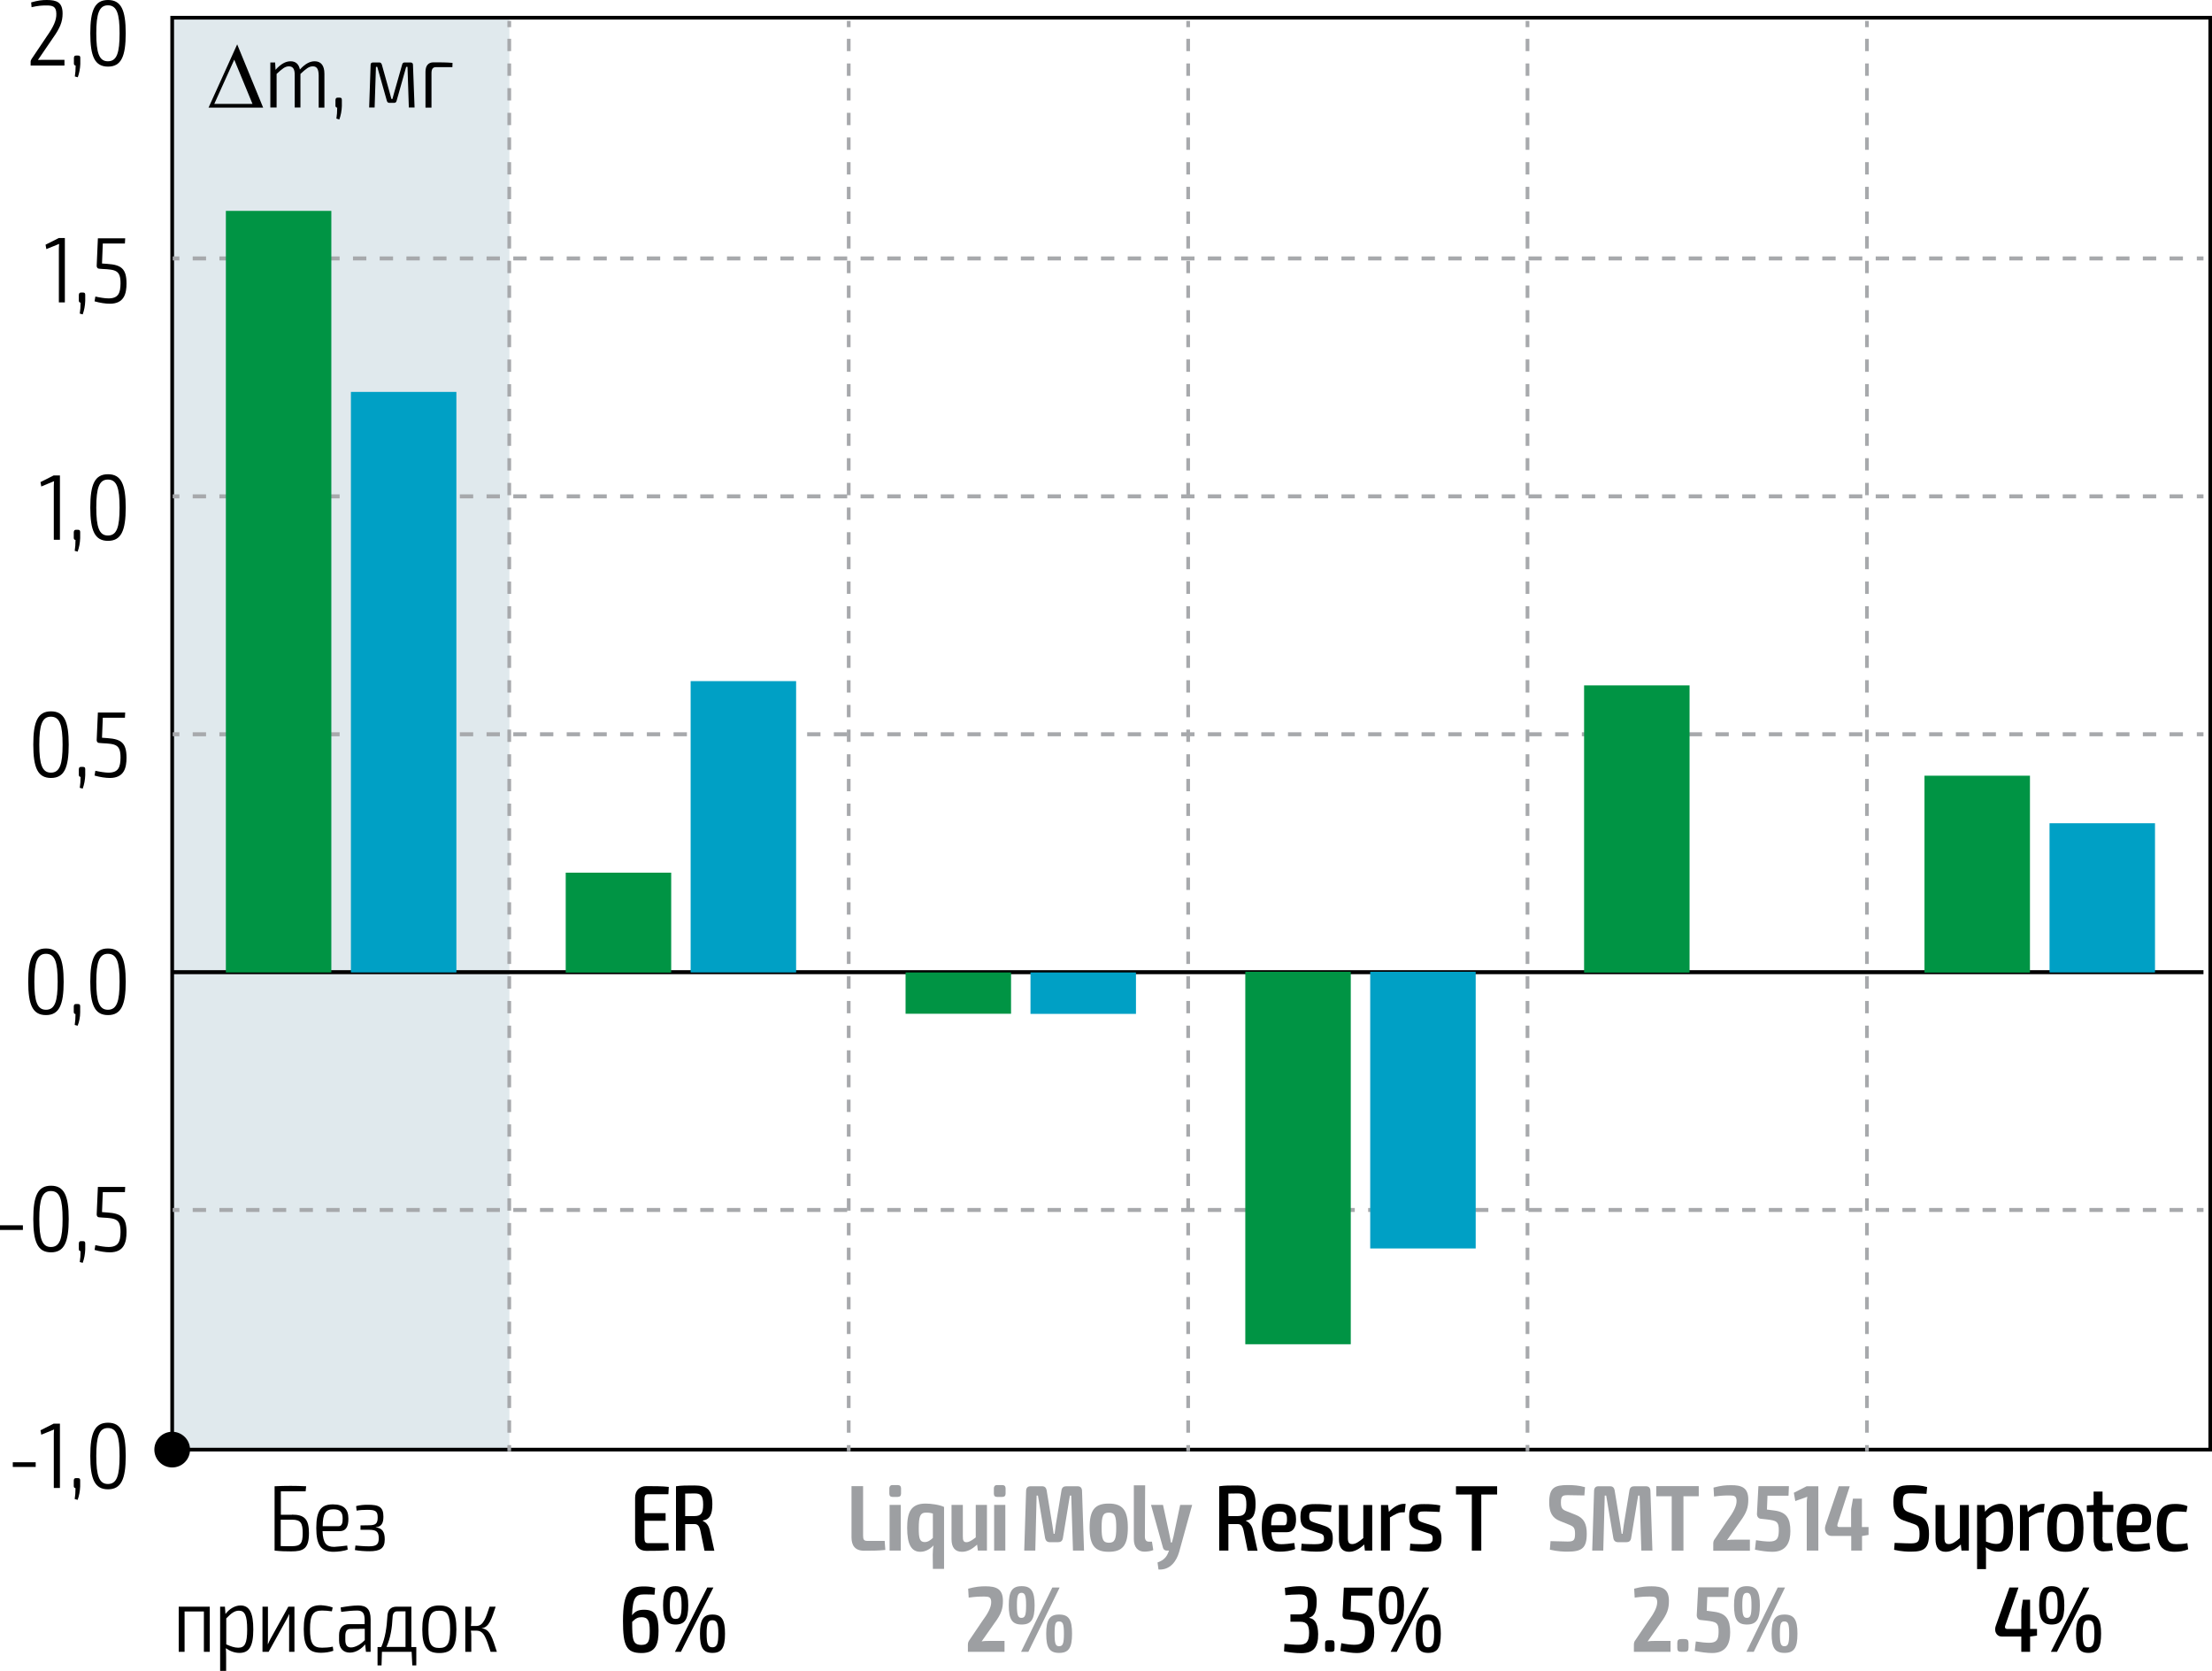 <?xml version="1.0" encoding="utf-8"?>
<!-- Generator: Adobe Illustrator 21.1.0, SVG Export Plug-In . SVG Version: 6.00 Build 0)  -->
<svg version="1.1" id="Слой_1" xmlns="http://www.w3.org/2000/svg" xmlns:xlink="http://www.w3.org/1999/xlink" x="0px" y="0px"
	 viewBox="0 0 166.1 125.43" style="enable-background:new 0 0 166.1 125.43;" xml:space="preserve">
<style type="text/css">
	.st0{fill:#E0E9ED;}
	.st1{fill:none;stroke:#000000;stroke-width:0.277;stroke-miterlimit:10;}
	.st2{fill:none;stroke:#A7A9AC;stroke-width:0.3;stroke-miterlimit:10;}
	.st3{fill:none;stroke:#A7A9AC;stroke-width:0.3;stroke-miterlimit:10;stroke-dasharray:1.003,1.003;}
	.st4{fill:none;stroke:#000000;stroke-width:0.3;stroke-miterlimit:10;}
	.st5{fill:none;stroke:#A7A9AC;stroke-width:0.277;stroke-miterlimit:10;}
	.st6{fill:none;stroke:#A7A9AC;stroke-width:0.277;stroke-miterlimit:10;stroke-dasharray:0.926,0.926;}
	.st7{fill:#9D9FA2;}
	.st8{fill:#009444;}
	.st9{fill:#00A0C5;}
</style>
<g>
	<rect x="12.93" y="1.33" class="st0" width="25.32" height="107.61"/>
	<rect x="12.93" y="1.33" class="st1" width="153.04" height="107.49"/>
	<line class="st2" x1="12.97" y1="19.4" x2="13.47" y2="19.4"/>
	<line class="st3" x1="14.47" y1="19.4" x2="164.46" y2="19.4"/>
	<path class="st2" d="M164.96,19.4h0.5 M12.97,37.26h0.5"/>
	<line class="st3" x1="14.47" y1="37.26" x2="164.46" y2="37.26"/>
	<path class="st2" d="M164.96,37.26h0.5 M12.97,90.83h0.5"/>
	<line class="st3" x1="14.47" y1="90.83" x2="164.46" y2="90.83"/>
	<line class="st2" x1="164.96" y1="90.83" x2="165.46" y2="90.83"/>
	<line class="st4" x1="12.97" y1="72.98" x2="165.46" y2="72.98"/>
	<line class="st2" x1="12.97" y1="55.12" x2="13.47" y2="55.12"/>
	<line class="st3" x1="14.47" y1="55.12" x2="164.46" y2="55.12"/>
	<line class="st2" x1="164.96" y1="55.12" x2="165.46" y2="55.12"/>
	<line class="st5" x1="114.7" y1="108.94" x2="114.7" y2="108.47"/>
	<line class="st6" x1="114.7" y1="107.55" x2="114.7" y2="2.5"/>
	<path class="st5" d="M114.7,2.04V1.57 M140.19,108.94v-0.46"/>
	<line class="st6" x1="140.19" y1="107.55" x2="140.19" y2="2.5"/>
	<path class="st5" d="M140.19,2.04V1.57 M89.22,108.94v-0.46"/>
	<line class="st6" x1="89.22" y1="107.55" x2="89.22" y2="2.5"/>
	<path class="st5" d="M89.22,2.04V1.57 M63.73,108.94v-0.46"/>
	<line class="st6" x1="63.73" y1="107.55" x2="63.73" y2="2.5"/>
	<path class="st5" d="M63.73,2.04V1.57 M38.24,108.94v-0.46"/>
	<line class="st6" x1="38.24" y1="107.55" x2="38.24" y2="2.5"/>
	<line class="st5" x1="38.24" y1="2.04" x2="38.24" y2="1.57"/>
	<g>
		<path d="M4.7,1.02c0,0.62-0.2,1.09-0.71,1.81L2.85,4.5c0.2-0.01,0.45-0.01,0.65-0.01h1.34v0.43H2.3V4.64
			c0-0.08,0.03-0.14,0.07-0.21l1.15-1.71c0.49-0.7,0.73-1.2,0.71-1.7C4.22,0.47,3.94,0.41,3.48,0.41c-0.36,0-0.63,0.02-1.11,0.13
			L2.34,0.18C2.87,0.03,3.17,0,3.51,0C4.25,0,4.7,0.16,4.7,1.02z"/>
		<path d="M5.86,4.17c0.13,0,0.17,0.05,0.17,0.18v0.45C6.02,5.14,5.95,5.5,5.84,5.8L5.62,5.74c0.04-0.28,0.06-0.47,0.06-0.82
			c-0.08,0-0.13-0.06-0.13-0.15V4.34C5.56,4.22,5.6,4.17,5.72,4.17H5.86z"/>
	</g>
	<g>
		<path d="M9.44,2.5C9.44,4.24,9.1,5,8.11,5C7.12,5,6.78,4.24,6.78,2.5C6.78,0.76,7.12,0,8.11,0C9.1,0,9.44,0.76,9.44,2.5z
			 M7.23,2.5c0,1.48,0.22,2.1,0.87,2.1c0.67,0,0.88-0.62,0.88-2.1c0-1.48-0.21-2.1-0.88-2.1C7.45,0.4,7.23,1.02,7.23,2.5z"/>
	</g>
	<g>
		<path d="M4.42,22.71v-4.01c0-0.13,0.01-0.26,0.02-0.39l-0.96,0.39l-0.06-0.33l0.99-0.5h0.46v4.83H4.42z"/>
		<path d="M6.23,21.96c0.13,0,0.17,0.05,0.17,0.18v0.45c-0.01,0.35-0.08,0.71-0.19,1.01l-0.22-0.06c0.04-0.28,0.06-0.47,0.06-0.82
			c-0.08,0-0.13-0.06-0.13-0.15v-0.43c0.01-0.13,0.06-0.18,0.17-0.18H6.23z"/>
	</g>
	<g>
		<path d="M7.72,18.27l-0.06,1.51l0.41,0.03c1.03,0.07,1.43,0.36,1.43,1.47c0,0.76-0.18,1.52-1.25,1.52c-0.31,0-0.74-0.06-1.15-0.18
			l0.06-0.36c0.35,0.08,0.73,0.14,0.99,0.14c0.75,0,0.89-0.42,0.9-1.11c0.01-1-0.36-1.05-1.37-1.1l-0.24-0.02
			c-0.1,0-0.18-0.09-0.18-0.21l0.09-2.07h2.05l-0.02,0.39H7.72z"/>
	</g>
	<g>
		<path d="M4.04,40.52v-4.01c0-0.13,0.01-0.26,0.02-0.39L3.1,36.52l-0.06-0.33l0.99-0.5H4.5v4.83H4.04z"/>
		<path d="M5.85,39.77c0.13,0,0.17,0.05,0.17,0.18v0.45c-0.01,0.35-0.08,0.71-0.19,1.01l-0.22-0.06c0.04-0.28,0.06-0.47,0.06-0.82
			c-0.08,0-0.13-0.06-0.13-0.15v-0.43c0.01-0.13,0.06-0.18,0.17-0.18H5.85z"/>
	</g>
	<g>
		<path d="M9.44,38.1c0,1.74-0.34,2.5-1.33,2.5c-0.99,0-1.33-0.76-1.33-2.5c0-1.74,0.34-2.5,1.33-2.5C9.1,35.6,9.44,36.36,9.44,38.1
			z M7.23,38.1c0,1.48,0.22,2.1,0.87,2.1c0.67,0,0.88-0.62,0.88-2.1c0-1.48-0.21-2.1-0.88-2.1C7.45,36,7.23,36.62,7.23,38.1z"/>
	</g>
	<g>
		<path d="M5.16,55.9c0,1.74-0.34,2.5-1.33,2.5c-0.99,0-1.33-0.76-1.33-2.5s0.34-2.5,1.33-2.5C4.82,53.4,5.16,54.15,5.16,55.9z
			 M2.95,55.9c0,1.48,0.22,2.1,0.87,2.1c0.67,0,0.88-0.62,0.88-2.1s-0.21-2.1-0.88-2.1C3.17,53.8,2.95,54.41,2.95,55.9z"/>
		<path d="M6.23,57.57c0.13,0,0.17,0.05,0.17,0.17v0.45c-0.01,0.35-0.08,0.71-0.19,1.01l-0.22-0.06c0.04-0.28,0.06-0.47,0.06-0.82
			c-0.08,0-0.13-0.06-0.13-0.15v-0.43c0.01-0.13,0.06-0.17,0.17-0.17H6.23z"/>
	</g>
	<g>
		<path d="M7.72,53.87l-0.06,1.51l0.41,0.03c1.03,0.07,1.43,0.36,1.43,1.47c0,0.76-0.18,1.52-1.25,1.52c-0.31,0-0.74-0.06-1.15-0.18
			l0.06-0.36c0.35,0.08,0.73,0.14,0.99,0.14c0.75,0,0.89-0.42,0.9-1.11c0.01-1-0.36-1.05-1.37-1.1l-0.24-0.02
			c-0.1,0-0.18-0.09-0.18-0.21l0.09-2.07h2.05l-0.02,0.39H7.72z"/>
	</g>
	<g>
		<path d="M4.78,73.7c0,1.74-0.34,2.5-1.33,2.5c-0.99,0-1.33-0.76-1.33-2.5s0.34-2.5,1.33-2.5C4.44,71.2,4.78,71.96,4.78,73.7z
			 M2.58,73.7c0,1.48,0.22,2.1,0.87,2.1c0.67,0,0.88-0.62,0.88-2.1c0-1.49-0.21-2.1-0.88-2.1C2.8,71.6,2.58,72.22,2.58,73.7z"/>
		<path d="M5.85,75.37c0.13,0,0.17,0.05,0.17,0.17v0.45C6.02,76.34,5.95,76.71,5.83,77l-0.22-0.06c0.04-0.28,0.06-0.47,0.06-0.82
			c-0.08,0-0.13-0.06-0.13-0.15v-0.43c0.01-0.13,0.06-0.17,0.17-0.17H5.85z"/>
	</g>
	<g>
		<path d="M9.44,73.7c0,1.74-0.34,2.5-1.33,2.5c-0.99,0-1.33-0.76-1.33-2.5s0.34-2.5,1.33-2.5C9.1,71.2,9.44,71.96,9.44,73.7z
			 M7.23,73.7c0,1.48,0.22,2.1,0.87,2.1c0.67,0,0.88-0.62,0.88-2.1c0-1.49-0.21-2.1-0.88-2.1C7.45,71.6,7.23,72.22,7.23,73.7z"/>
	</g>
	<g>
		<path d="M0,92.33v-0.35h1.72v0.35H0z"/>
		<path d="M5.16,91.51c0,1.74-0.34,2.5-1.33,2.5c-0.99,0-1.33-0.76-1.33-2.5s0.34-2.5,1.33-2.5C4.82,89.01,5.16,89.76,5.16,91.51z
			 M2.95,91.51c0,1.48,0.22,2.1,0.87,2.1c0.67,0,0.88-0.62,0.88-2.1c0-1.49-0.21-2.1-0.88-2.1C3.17,89.41,2.95,90.02,2.95,91.51z"/>
		<path d="M6.23,93.17c0.13,0,0.17,0.05,0.17,0.17v0.45c-0.01,0.35-0.08,0.71-0.19,1.01l-0.22-0.06c0.04-0.28,0.06-0.47,0.06-0.82
			c-0.08,0-0.13-0.06-0.13-0.15v-0.43c0.01-0.13,0.06-0.17,0.17-0.17H6.23z"/>
	</g>
	<g>
		<path d="M7.72,89.48l-0.06,1.51l0.41,0.03c1.03,0.07,1.43,0.36,1.43,1.47c0,0.76-0.18,1.52-1.25,1.52c-0.31,0-0.74-0.06-1.15-0.18
			l0.06-0.36c0.35,0.08,0.73,0.14,0.99,0.14c0.75,0,0.89-0.42,0.9-1.11c0.01-1-0.36-1.05-1.37-1.1l-0.24-0.02
			c-0.1,0-0.18-0.09-0.18-0.21l0.09-2.07h2.05l-0.02,0.39H7.72z"/>
	</g>
	<g>
		<path d="M0.96,110.12v-0.35h1.72v0.35H0.96z"/>
	</g>
	<g>
		<path d="M4.04,111.71v-4.01c0-0.13,0.01-0.26,0.02-0.39l-0.96,0.39l-0.06-0.33l0.99-0.5H4.5v4.83H4.04z"/>
		<path d="M5.85,110.96c0.13,0,0.17,0.05,0.17,0.17v0.45c-0.01,0.35-0.08,0.71-0.19,1.01l-0.22-0.06c0.04-0.28,0.06-0.47,0.06-0.82
			c-0.08,0-0.13-0.06-0.13-0.15v-0.43c0.01-0.13,0.06-0.17,0.17-0.17H5.85z"/>
		<path d="M9.44,109.3c0,1.74-0.34,2.5-1.33,2.5c-0.99,0-1.33-0.76-1.33-2.5s0.34-2.5,1.33-2.5C9.1,106.8,9.44,107.55,9.44,109.3z
			 M7.23,109.3c0,1.48,0.22,2.1,0.87,2.1c0.67,0,0.88-0.62,0.88-2.1c0-1.49-0.21-2.1-0.88-2.1C7.45,107.2,7.23,107.81,7.23,109.3z"
			/>
	</g>
	<g>
		<path d="M21.93,113.7c0.95,0,1.27,0.36,1.27,1.39c0,1.18-0.43,1.37-1.34,1.37c-0.43,0-0.79-0.01-1.23-0.06h-0.01v-4.83
			c0.4-0.02,0.8-0.03,1.2-0.03c0.39,0,0.78,0.01,1.17,0.03l-0.04,0.38h-1.86v1.76H21.93z M22.73,115.08c0-0.75-0.15-1-0.8-1h-0.85
			v1.98c0.22,0.01,0.51,0.01,0.85,0.01C22.56,116.06,22.73,115.88,22.73,115.08z"/>
	</g>
	<g>
		<path d="M26.07,116.02l0.04,0.3c-0.25,0.11-0.74,0.17-1.06,0.17c-0.93,0-1.3-0.49-1.3-1.79c0-1.32,0.37-1.77,1.25-1.77
			c0.81,0,1.16,0.36,1.16,1.06c0.01,0.61-0.19,0.95-0.64,0.95h-1.3c0.04,0.92,0.29,1.18,0.88,1.18
			C25.42,116.1,25.8,116.06,26.07,116.02z M24.23,114.57h1.19c0.25,0,0.32-0.25,0.31-0.59c0-0.48-0.2-0.68-0.69-0.68
			C24.44,113.3,24.24,113.61,24.23,114.57z"/>
		<path d="M28.79,113.85c0,0.49-0.14,0.75-0.57,0.8v0.01c0.48,0.05,0.67,0.33,0.67,0.9c0,0.67-0.34,0.89-1.16,0.89
			c-0.34,0-0.74-0.03-1.08-0.09l0.04-0.34c0.24,0.02,0.64,0.06,1.01,0.06c0.57,0,0.74-0.15,0.74-0.6c0-0.5-0.18-0.64-0.73-0.64
			h-0.64v-0.33l0.64-0.01c0.5,0,0.65-0.13,0.65-0.59c0-0.48-0.18-0.57-0.78-0.57c-0.29,0-0.6,0.02-0.8,0.06l-0.04-0.34
			c0.3-0.08,0.6-0.1,0.84-0.1C28.47,112.95,28.79,113.13,28.79,113.85z"/>
	</g>
	<g>
		<path d="M50.22,116.36c-0.5,0.06-1.11,0.06-1.68,0.06c-0.53,0-0.85-0.34-0.85-0.87v-3.12c0-0.53,0.32-0.87,0.85-0.87
			c0.57,0,1.18,0,1.68,0.06l-0.03,0.55h-1.54c-0.21,0-0.26,0.12-0.26,0.45v0.97h1.59v0.57h-1.59v1.23c0,0.33,0.05,0.45,0.26,0.45
			h1.54L50.22,116.36z"/>
		<path d="M52.9,116.4l-0.31-1.51c-0.08-0.35-0.21-0.48-0.44-0.48h-0.7v1.99h-0.69v-4.83c0.44-0.06,0.74-0.06,1.39-0.06
			c0.95,0,1.34,0.32,1.34,1.4c0,0.76-0.18,1.15-0.71,1.23v0.04c0.19,0.07,0.43,0.28,0.52,0.7l0.34,1.53H52.9z M52.15,113.81
			c0.49-0.01,0.65-0.2,0.65-0.86c0-0.67-0.16-0.84-0.65-0.84l-0.7,0.01v1.69H52.15z"/>
	</g>
	<g>
		<path class="st7" d="M64.81,115.27c0,0.29,0.06,0.4,0.3,0.4h1.32l0.05,0.68c-0.51,0.06-1.06,0.06-1.59,0.06
			c-0.71,0-0.95-0.42-0.95-1v-3.85h0.87V115.27z"/>
		<path class="st7" d="M67.41,111.48c0.16,0,0.25,0.09,0.25,0.25v0.39c0,0.16-0.08,0.25-0.25,0.25h-0.39
			c-0.16,0-0.24-0.08-0.24-0.25v-0.39c0-0.15,0.08-0.25,0.24-0.25H67.41z M66.8,116.4v-3.43h0.84v3.43H66.8z"/>
		<path class="st7" d="M70.89,117.77h-0.84l-0.01-1.06c0-0.25,0.02-0.48,0.06-0.7c-0.27,0.29-0.62,0.48-0.99,0.48
			c-0.67,0-0.99-0.55-0.99-1.79c0-1.13,0.25-1.83,1.38-1.83c0.37,0,1.06,0.08,1.4,0.26l-0.01,0.01V117.77z M69.43,115.76
			c0.25,0,0.42-0.13,0.62-0.31v-1.83c-0.18-0.06-0.41-0.08-0.56-0.07c-0.38,0.02-0.5,0.25-0.5,1.19
			C68.99,115.44,69.05,115.76,69.43,115.76z"/>
		<path class="st7" d="M74.1,116.4h-0.67l-0.06-0.45c-0.39,0.36-0.74,0.54-1.14,0.54c-0.51,0-0.78-0.32-0.78-0.95v-2.57h0.85v2.32
			c-0.01,0.36,0.06,0.48,0.27,0.48c0.2,0,0.4-0.13,0.7-0.36v-2.44h0.84V116.4z"/>
	</g>
	<g>
		<path class="st7" d="M75.26,111.48c0.16,0,0.25,0.09,0.25,0.25v0.39c0,0.16-0.08,0.25-0.25,0.25h-0.39
			c-0.16,0-0.24-0.08-0.24-0.25v-0.39c0-0.15,0.08-0.25,0.24-0.25H75.26z M74.65,116.4v-3.43h0.84v3.43H74.65z"/>
	</g>
	<g>
		<path class="st7" d="M80.91,111.57c0.22,0,0.33,0.12,0.34,0.34l0.15,4.49h-0.83l-0.13-4.13h-0.1l-0.53,3.21
			c-0.04,0.2-0.16,0.29-0.36,0.29h-0.61c-0.2,0-0.31-0.1-0.36-0.29l-0.54-3.21h-0.1l-0.1,4.13h-0.83l0.14-4.49
			c0.01-0.22,0.12-0.34,0.33-0.34h0.87c0.19,0,0.3,0.1,0.34,0.29l0.43,2.61c0.03,0.23,0.07,0.44,0.1,0.67h0.07
			c0.03-0.22,0.06-0.43,0.09-0.67l0.43-2.61c0.04-0.2,0.16-0.29,0.36-0.29H80.91z"/>
		<path class="st7" d="M84.69,114.68c0,1.32-0.39,1.81-1.44,1.81c-1.04,0-1.43-0.49-1.43-1.81s0.39-1.81,1.43-1.81
			C84.3,112.87,84.69,113.37,84.69,114.68z M82.72,114.68c0,0.88,0.11,1.13,0.55,1.13c0.43,0,0.55-0.25,0.55-1.13
			c0-0.89-0.11-1.13-0.55-1.13C82.83,113.55,82.72,113.79,82.72,114.68z"/>
	</g>
	<g>
		<path class="st7" d="M85.97,115.34c0,0.27,0.11,0.39,0.31,0.39h0.22l0.1,0.63c-0.14,0.08-0.49,0.12-0.66,0.12
			c-0.5,0-0.8-0.34-0.8-0.94v-4.04h0.85L85.97,115.34z"/>
		<path class="st7" d="M88.54,116.51c-0.18,0.63-0.64,1.37-1.55,1.31l-0.07-0.53c0.46-0.16,0.69-0.41,0.83-0.81l0.03-0.08h-0.17
			c-0.13,0-0.25-0.08-0.28-0.21l-0.9-3.22h0.9l0.51,2.36c0.03,0.15,0.06,0.3,0.08,0.46H88c0.05-0.16,0.08-0.33,0.12-0.46l0.5-2.36
			h0.9L88.54,116.51z"/>
	</g>
	<g>
		<path d="M93.69,116.4l-0.31-1.51c-0.08-0.35-0.21-0.48-0.44-0.48h-0.7v1.99h-0.69v-4.83c0.44-0.06,0.74-0.06,1.39-0.06
			c0.95,0,1.34,0.32,1.34,1.4c0,0.76-0.18,1.15-0.71,1.23v0.04c0.19,0.07,0.43,0.28,0.52,0.7l0.34,1.53H93.69z M92.94,113.81
			c0.49-0.01,0.65-0.2,0.65-0.86c0-0.67-0.16-0.84-0.65-0.84l-0.7,0.01v1.69H92.94z"/>
		<path d="M97.19,115.83l0.06,0.45c-0.3,0.15-0.8,0.2-1.13,0.2c-0.99,0-1.37-0.48-1.37-1.8c0-1.35,0.41-1.79,1.32-1.79
			c0.9,0,1.25,0.4,1.25,1.15c0.01,0.62-0.23,0.98-0.69,0.98h-1.16c0.05,0.74,0.26,0.9,0.75,0.9
			C96.47,115.92,96.86,115.88,97.19,115.83z M95.45,114.5h0.98c0.2,0,0.21-0.25,0.21-0.46c0.01-0.41-0.11-0.57-0.54-0.57
			C95.61,113.47,95.46,113.68,95.45,114.5z"/>
		<path d="M99.99,113.01l-0.05,0.49c-0.36-0.01-0.7-0.04-1.06-0.04c-0.46,0-0.57,0.01-0.57,0.38c0,0.33,0.12,0.36,0.37,0.45
			l0.74,0.24c0.46,0.15,0.66,0.36,0.66,0.96c0,0.84-0.38,0.99-1.25,0.99c-0.16,0-0.63-0.01-1.13-0.1l0.04-0.5
			c0.22,0.03,0.59,0.04,0.93,0.04c0.59,0,0.75-0.07,0.75-0.42c0-0.32-0.15-0.35-0.41-0.43l-0.72-0.24
			c-0.48-0.15-0.64-0.41-0.64-0.97c0-0.78,0.31-0.96,1.11-0.95C99.14,112.9,99.64,112.94,99.99,113.01z"/>
		<path d="M103.03,116.4h-0.54l-0.05-0.46c-0.38,0.36-0.76,0.55-1.14,0.55c-0.5,0-0.76-0.32-0.76-0.95v-2.56h0.67v2.37
			c-0.01,0.42,0.07,0.56,0.33,0.56c0.24,0,0.48-0.15,0.83-0.45v-2.48h0.67V116.4z"/>
	</g>
	<g>
		<path d="M105.48,113.53h-0.2c-0.27,0-0.51,0.14-0.91,0.38v2.49h-0.67v-3.42h0.53l0.06,0.51c0.37-0.38,0.77-0.6,1.13-0.6h0.13
			L105.48,113.53z"/>
		<path d="M108.15,113.01l-0.05,0.49c-0.36-0.01-0.7-0.04-1.06-0.04c-0.46,0-0.57,0.01-0.57,0.38c0,0.33,0.12,0.36,0.37,0.45
			l0.74,0.24c0.46,0.15,0.66,0.36,0.66,0.96c0,0.84-0.38,0.99-1.25,0.99c-0.16,0-0.63-0.01-1.13-0.1l0.04-0.5
			c0.22,0.03,0.59,0.04,0.93,0.04c0.59,0,0.75-0.07,0.75-0.42c0-0.32-0.15-0.35-0.41-0.43l-0.72-0.24
			c-0.48-0.15-0.64-0.41-0.64-0.97c0-0.78,0.31-0.96,1.11-0.95C107.3,112.9,107.81,112.94,108.15,113.01z"/>
	</g>
	<g>
		<path d="M111.23,112.19v4.21h-0.71v-4.21h-1.19v-0.62h3.09v0.62H111.23z"/>
	</g>
	<g>
		<path class="st7" d="M119.02,111.64l-0.05,0.62c-0.32-0.01-0.81-0.02-1.21-0.02c-0.41,0-0.55,0.03-0.55,0.55
			c0,0.43,0.12,0.53,0.39,0.64l0.73,0.29c0.63,0.25,0.82,0.7,0.82,1.41c0,1.1-0.38,1.35-1.46,1.35c-0.23,0-0.72-0.01-1.31-0.15
			l0.05-0.64c0.79,0.02,1.04,0.03,1.28,0.03c0.46,0,0.56-0.09,0.56-0.59c0-0.44-0.12-0.53-0.36-0.64l-0.77-0.31
			c-0.6-0.23-0.81-0.68-0.81-1.4c0-1.11,0.41-1.3,1.4-1.3C118.13,111.48,118.59,111.51,119.02,111.64z"/>
		<path class="st7" d="M123.59,111.57c0.22,0,0.33,0.12,0.34,0.34l0.15,4.49h-0.83l-0.13-4.13h-0.11l-0.53,3.21
			c-0.04,0.2-0.16,0.29-0.36,0.29h-0.61c-0.2,0-0.32-0.1-0.36-0.29l-0.54-3.21h-0.11l-0.11,4.13h-0.83l0.14-4.49
			c0.01-0.22,0.12-0.34,0.33-0.34h0.87c0.19,0,0.3,0.1,0.34,0.29l0.43,2.61c0.04,0.23,0.07,0.44,0.1,0.67h0.07
			c0.03-0.22,0.06-0.43,0.09-0.67l0.43-2.61c0.04-0.2,0.16-0.29,0.36-0.29H123.59z"/>
	</g>
	<g>
		<path class="st7" d="M126.41,112.32v4.08h-0.88v-4.08h-1.16v-0.76h3.19v0.76H126.41z"/>
	</g>
	<g>
		<path class="st7" d="M131.28,112.57c0,0.58-0.11,0.97-0.63,1.67l-0.97,1.38c0.18-0.04,0.4-0.04,0.59-0.04h1.13v0.83h-2.75v-0.53
			c0-0.15,0.03-0.25,0.12-0.36l0.94-1.39c0.46-0.62,0.7-1.08,0.69-1.47c-0.01-0.36-0.18-0.4-0.52-0.4c-0.39,0-0.66,0.01-1.17,0.08
			l-0.04-0.67c0.55-0.15,0.91-0.18,1.3-0.18C130.77,111.48,131.28,111.67,131.28,112.57z"/>
		<path class="st7" d="M132.72,112.29l-0.04,1.03l0.55,0.07c0.93,0.12,1.21,0.6,1.21,1.55c0,0.79-0.27,1.55-1.35,1.55
			c-0.36,0-0.85-0.06-1.31-0.16l0.08-0.71c0.36,0.06,0.74,0.1,1,0.1c0.58,0,0.7-0.25,0.71-0.79c0.02-0.74-0.2-0.78-0.89-0.87
			l-0.46-0.05c-0.17-0.01-0.29-0.16-0.29-0.36l0.11-2.09h2.29l-0.03,0.72H132.72z"/>
	</g>
	<g>
		<path class="st7" d="M135.67,116.4v-3.56c0-0.16,0.01-0.32,0.04-0.48l-0.9,0.32l-0.11-0.62l0.96-0.49h0.88v4.83H135.67z"/>
		<path class="st7" d="M140.33,115.22l-0.48,0.08h-0.03v1.1h-0.81v-1.1h-1.48c-0.38,0-0.59-0.41-0.45-0.81l0.99-2.92h0.83
			l-0.91,2.81c-0.06,0.18,0,0.25,0.11,0.25h0.9v-1.34l0.14-0.79h0.67v2.13h0.5V115.22z"/>
	</g>
	<g>
		<path d="M144.71,111.63l-0.05,0.51c-0.32-0.01-0.76-0.04-1.13-0.04c-0.48,0-0.65,0.03-0.65,0.67c0,0.5,0.14,0.63,0.43,0.74
			l0.75,0.27c0.62,0.2,0.79,0.65,0.79,1.37c0,1.11-0.38,1.33-1.38,1.33c-0.22,0-0.68-0.01-1.24-0.14l0.04-0.52
			c0.79,0.03,0.97,0.04,1.22,0.04c0.52-0.01,0.65-0.11,0.65-0.71c0-0.53-0.13-0.64-0.41-0.74l-0.78-0.27
			c-0.57-0.2-0.78-0.64-0.78-1.37c0-1.12,0.4-1.28,1.32-1.28C143.86,111.48,144.29,111.51,144.71,111.63z"/>
		<path d="M147.83,116.4h-0.54l-0.05-0.46c-0.38,0.36-0.76,0.55-1.14,0.55c-0.5,0-0.76-0.32-0.76-0.95v-2.56h0.67v2.37
			c-0.01,0.42,0.07,0.56,0.33,0.56c0.24,0,0.48-0.15,0.83-0.45v-2.48h0.67V116.4z"/>
		<path d="M151.16,114.71c0,1.32-0.38,1.77-1.09,1.77c-0.34,0-0.68-0.11-0.96-0.33c0.02,0.23,0.03,0.44,0.02,0.68v0.96h-0.67v-4.81
			h0.55l0.05,0.51c0.26-0.36,0.75-0.6,1.16-0.6C150.89,112.89,151.16,113.54,151.16,114.71z M150.46,114.71
			c0-0.92-0.13-1.23-0.48-1.23c-0.27,0-0.51,0.17-0.85,0.5v1.74c0.28,0.1,0.49,0.18,0.76,0.18
			C150.31,115.9,150.46,115.68,150.46,114.71z"/>
		<path d="M153.46,113.53h-0.2c-0.27,0-0.51,0.14-0.91,0.38v2.49h-0.67v-3.42h0.53l0.06,0.51c0.37-0.38,0.77-0.6,1.13-0.6h0.13
			L153.46,113.53z"/>
		<path d="M156.45,114.7c0,1.3-0.36,1.79-1.35,1.79s-1.37-0.49-1.37-1.79c0-1.31,0.38-1.81,1.37-1.81S156.45,113.39,156.45,114.7z
			 M154.44,114.7c0,0.95,0.15,1.23,0.66,1.23c0.51,0,0.66-0.28,0.66-1.23c0-0.96-0.15-1.23-0.66-1.23
			C154.58,113.47,154.44,113.74,154.44,114.7z"/>
		<path d="M157.87,115.41c0,0.32,0.07,0.43,0.33,0.43h0.38l0.08,0.53c-0.19,0.06-0.54,0.09-0.71,0.09c-0.48,0-0.74-0.34-0.74-0.96
			v-2h-0.51v-0.49l0.51-0.04v-1h0.67v1h0.81v0.53h-0.81V115.41z"/>
		<path d="M161.4,115.83l0.06,0.45c-0.3,0.15-0.8,0.2-1.13,0.2c-0.99,0-1.37-0.48-1.37-1.8c0-1.35,0.41-1.79,1.32-1.79
			c0.9,0,1.25,0.4,1.25,1.15c0.01,0.62-0.23,0.98-0.69,0.98h-1.16c0.05,0.74,0.26,0.9,0.75,0.9
			C160.68,115.92,161.08,115.88,161.4,115.83z M159.67,114.5h0.98c0.2,0,0.21-0.25,0.21-0.46c0.01-0.41-0.11-0.57-0.54-0.57
			C159.83,113.47,159.68,113.68,159.67,114.5z"/>
	</g>
	<g>
		<path d="M164.26,113.07l-0.08,0.43c-0.27-0.02-0.56-0.04-0.76-0.04c-0.56,0-0.76,0.27-0.76,1.23s0.2,1.23,0.76,1.23
			c0.18,0,0.53-0.01,0.83-0.08l0.06,0.46c-0.29,0.13-0.66,0.19-1.01,0.19c-0.98,0-1.34-0.48-1.34-1.79c0-1.32,0.37-1.8,1.35-1.8
			C163.57,112.89,163.96,112.93,164.26,113.07z"/>
	</g>
	<g>
		<path d="M15.74,124h-0.43v-3.03h-1.45V124h-0.44v-3.39h2.33V124z"/>
	</g>
	<g>
		<path d="M19.02,122.32c0,1.3-0.33,1.76-1.04,1.76c-0.35,0-0.69-0.12-1.02-0.35c0.02,0.23,0.02,0.43,0.02,0.67v1.03h-0.45v-4.82
			h0.36l0.04,0.55c0.31-0.41,0.74-0.64,1.13-0.64C18.75,120.52,19.02,121.1,19.02,122.32z M18.56,122.31c0-1.04-0.18-1.4-0.62-1.4
			c-0.31,0-0.57,0.18-0.95,0.58v1.95c0.35,0.15,0.6,0.25,0.9,0.25C18.38,123.69,18.56,123.38,18.56,122.31z"/>
		<path d="M21.71,124v-2.37c0-0.15,0.01-0.29,0.01-0.46h-0.01c-0.05,0.14-0.13,0.28-0.19,0.39L20.17,124h-0.46v-3.39h0.41v2.36
			c0,0.14-0.01,0.31-0.01,0.46h0.01c0.06-0.15,0.13-0.29,0.19-0.4l1.34-2.42h0.46V124H21.71z"/>
		<path d="M24.98,120.67l-0.06,0.29c-0.24-0.04-0.55-0.06-0.74-0.06c-0.67,0-0.9,0.32-0.9,1.4c0,1.09,0.23,1.39,0.9,1.39
			c0.16,0,0.53-0.01,0.81-0.08l0.04,0.31c-0.27,0.1-0.61,0.15-0.92,0.15c-0.95,0-1.3-0.47-1.3-1.78c0-1.31,0.35-1.79,1.3-1.79
			C24.35,120.52,24.71,120.56,24.98,120.67z"/>
		<path d="M27.83,121.56V124h-0.35l-0.06-0.56c-0.22,0.27-0.64,0.62-1.15,0.62c-0.49,0-0.81-0.32-0.81-0.92v-0.39
			c0-0.53,0.27-0.83,0.75-0.83h1.17v-0.36c-0.01-0.43-0.13-0.66-0.56-0.66c-0.31,0-0.77,0.04-1.2,0.1l-0.04-0.33
			c0.39-0.07,0.9-0.15,1.32-0.15C27.51,120.52,27.83,120.79,27.83,121.56z M27.39,123.12v-0.85l-1.09,0.01
			c-0.27,0.01-0.37,0.2-0.37,0.53v0.29c0,0.38,0.13,0.57,0.43,0.57C26.65,123.67,27.06,123.47,27.39,123.12z"/>
		<path d="M31.25,125.02h-0.29L30.91,124h-2.23l-0.03,1.02h-0.3v-1.38h0.28c0.31-0.71,0.41-1.5,0.46-2.3
			c0.02-0.48,0.25-0.73,0.69-0.73h1.11v3.03h0.37V125.02z M30.45,120.96h-0.62c-0.22,0-0.34,0.15-0.35,0.44
			c-0.04,0.83-0.16,1.58-0.46,2.23h1.43V120.96z"/>
		<path d="M34.27,122.31c0,1.3-0.34,1.78-1.28,1.78c-0.93,0-1.28-0.48-1.28-1.78s0.35-1.79,1.28-1.79
			C33.92,120.52,34.27,121,34.27,122.31z M32.17,122.31c0,1.07,0.2,1.4,0.81,1.4c0.62,0,0.82-0.33,0.82-1.4c0-1.07-0.2-1.4-0.82-1.4
			C32.38,120.91,32.17,121.24,32.17,122.31z"/>
		<path d="M36.18,122.24c0.62,0.06,0.78,0.68,1.13,1.76h-0.47c-0.34-1.03-0.49-1.58-1.05-1.59h-0.43c0.02,0.13,0.03,0.25,0.03,0.36
			V124h-0.45v-3.39h0.45v1.05c0,0.14-0.01,0.27-0.03,0.4h0.4c0.55,0,0.72-0.62,1-1.45h0.46c-0.31,0.91-0.48,1.54-1.05,1.62V122.24z"
			/>
	</g>
	<g>
		<path d="M49.45,122.42c0,1-0.21,1.67-1.28,1.67c-1.14,0-1.39-0.55-1.39-2.41c0-2.25,0.54-2.59,1.56-2.59c0.17,0,0.51,0,0.85,0.11
			l-0.04,0.51c-0.27-0.02-0.43-0.02-0.81-0.02c-0.59,0-0.83,0.22-0.88,1.56c0.25-0.31,0.5-0.41,0.9-0.41
			C49.19,120.84,49.45,121.26,49.45,122.42z M48.79,122.42c0-0.74-0.13-1.02-0.61-1.02c-0.27,0-0.45,0.08-0.71,0.35
			c0,1.34,0.04,1.73,0.71,1.73C48.73,123.48,48.79,123.11,48.79,122.42z"/>
		<path d="M51.68,120.51c0,1.03-0.24,1.44-0.95,1.44c-0.69,0-0.94-0.41-0.94-1.44c0-1.04,0.25-1.44,0.94-1.44
			C51.45,119.08,51.68,119.48,51.68,120.51z M50.3,120.51c0,0.76,0.1,1.02,0.43,1.02c0.35,0,0.45-0.25,0.45-1.02
			c0-0.76-0.1-1.02-0.45-1.02C50.4,119.5,50.3,119.76,50.3,120.51z M50.68,124l2.43-4.83h0.46L51.13,124H50.68z M54.44,122.64
			c0,1.04-0.24,1.44-0.94,1.44c-0.7,0-0.94-0.4-0.94-1.44c0-1.03,0.24-1.44,0.94-1.44C54.21,121.2,54.44,121.61,54.44,122.64z
			 M53.06,122.64c0,0.76,0.1,1.02,0.43,1.02c0.34,0,0.45-0.25,0.45-1.02c0-0.77-0.1-1.01-0.45-1.01
			C53.16,121.63,53.06,121.87,53.06,122.64z"/>
	</g>
	<g>
		<path class="st7" d="M75.31,120.17c0,0.58-0.11,0.97-0.63,1.67l-0.97,1.38c0.18-0.04,0.4-0.04,0.59-0.04h1.13V124h-2.75v-0.53
			c0-0.15,0.04-0.25,0.12-0.36l0.94-1.39c0.46-0.62,0.7-1.08,0.69-1.47c-0.01-0.36-0.18-0.4-0.52-0.4c-0.39,0-0.66,0.01-1.17,0.08
			l-0.04-0.67c0.55-0.15,0.91-0.18,1.3-0.18C74.8,119.08,75.31,119.27,75.31,120.17z"/>
		<path class="st7" d="M77.69,120.51c0,1.04-0.25,1.44-0.97,1.44s-0.97-0.39-0.97-1.44c0-1.05,0.25-1.44,0.97-1.44
			S77.69,119.46,77.69,120.51z M76.36,120.51c0,0.73,0.08,0.94,0.34,0.94c0.28,0,0.35-0.21,0.35-0.94c0-0.72-0.07-0.94-0.35-0.94
			C76.44,119.58,76.36,119.79,76.36,120.51z M76.67,124l2.35-4.83h0.55L77.22,124H76.67z M80.5,122.64c0,1.06-0.25,1.44-0.97,1.44
			c-0.72,0-0.97-0.39-0.97-1.44c0-1.04,0.25-1.44,0.97-1.44C80.26,121.2,80.5,121.59,80.5,122.64z M79.19,122.64
			c0,0.74,0.07,0.94,0.34,0.94c0.28,0,0.36-0.2,0.36-0.94c0-0.74-0.08-0.92-0.36-0.92C79.26,121.71,79.19,121.9,79.19,122.64z"/>
	</g>
	<g>
		<path d="M98.87,120.2c0,0.63-0.11,1.11-0.55,1.22v0.03c0.5,0.11,0.64,0.54,0.66,1.21c0.01,0.98-0.33,1.44-1.27,1.44
			c-0.43,0-0.88-0.06-1.29-0.13l0.03-0.57c0.42,0.04,0.72,0.07,1.07,0.07c0.57,0,0.78-0.22,0.78-0.89c0-0.52-0.12-0.84-0.67-0.84
			H96.9v-0.55h0.71c0.54-0.01,0.6-0.38,0.59-0.83c-0.01-0.59-0.15-0.67-0.67-0.67c-0.37,0-0.74,0.03-1.01,0.06l-0.04-0.55
			c0.4-0.08,0.79-0.13,1.16-0.13C98.49,119.08,98.87,119.34,98.87,120.2z"/>
		<path d="M99.96,123.13c0.18,0,0.25,0.06,0.25,0.25v0.37c0,0.19-0.06,0.25-0.25,0.25h-0.22c-0.18,0-0.24-0.06-0.24-0.25v-0.37
			c0-0.18,0.06-0.25,0.24-0.25H99.96z"/>
		<path d="M101.46,119.77l-0.04,1.21l0.47,0.05c0.97,0.11,1.3,0.51,1.3,1.53c0,0.77-0.23,1.53-1.3,1.53c-0.34,0-0.8-0.06-1.24-0.17
			l0.07-0.57c0.36,0.08,0.74,0.12,0.99,0.12c0.65,0,0.78-0.31,0.79-0.91c0.02-0.85-0.25-0.88-1.08-0.97l-0.36-0.04
			c-0.15-0.01-0.25-0.13-0.25-0.3l0.1-2.07h2.16l-0.02,0.6H101.46z"/>
		<path d="M105.43,120.51c0,1.03-0.24,1.44-0.95,1.44c-0.69,0-0.94-0.41-0.94-1.44c0-1.04,0.25-1.44,0.94-1.44
			C105.19,119.08,105.43,119.48,105.43,120.51z M104.05,120.51c0,0.76,0.1,1.02,0.43,1.02c0.35,0,0.45-0.25,0.45-1.02
			c0-0.76-0.1-1.02-0.45-1.02C104.15,119.5,104.05,119.76,104.05,120.51z M104.42,124l2.43-4.83h0.46l-2.43,4.83H104.42z
			 M108.19,122.64c0,1.04-0.24,1.44-0.94,1.44c-0.7,0-0.94-0.4-0.94-1.44c0-1.03,0.24-1.44,0.94-1.44
			C107.95,121.2,108.19,121.61,108.19,122.64z M106.81,122.64c0,0.76,0.1,1.02,0.43,1.02c0.34,0,0.45-0.25,0.45-1.02
			c0-0.77-0.1-1.01-0.45-1.01C106.91,121.63,106.81,121.87,106.81,122.64z"/>
	</g>
	<g>
		<path class="st7" d="M125.32,120.17c0,0.58-0.11,0.97-0.63,1.67l-0.97,1.38c0.18-0.04,0.4-0.04,0.59-0.04h1.13V124h-2.75v-0.53
			c0-0.15,0.03-0.25,0.12-0.36l0.94-1.39c0.46-0.62,0.7-1.08,0.69-1.47c-0.01-0.36-0.18-0.4-0.52-0.4c-0.39,0-0.66,0.01-1.17,0.08
			l-0.04-0.67c0.55-0.15,0.91-0.18,1.3-0.18C124.81,119.08,125.32,119.27,125.32,120.17z"/>
		<path class="st7" d="M126.49,123.04c0.22,0,0.3,0.08,0.3,0.3v0.36c0,0.22-0.08,0.3-0.3,0.3h-0.24c-0.23,0-0.3-0.08-0.3-0.3v-0.36
			c0-0.22,0.07-0.3,0.3-0.3H126.49z"/>
	</g>
	<g>
		<path class="st7" d="M128.2,119.89l-0.04,1.03l0.55,0.07c0.93,0.12,1.21,0.6,1.21,1.55c0,0.79-0.27,1.55-1.35,1.55
			c-0.36,0-0.85-0.06-1.31-0.16l0.08-0.71c0.36,0.06,0.74,0.1,1,0.1c0.58,0,0.7-0.25,0.71-0.79c0.02-0.74-0.2-0.78-0.89-0.87
			l-0.46-0.05c-0.17-0.01-0.29-0.16-0.29-0.36l0.11-2.09h2.29l-0.03,0.72H128.2z"/>
		<path class="st7" d="M132.15,120.51c0,1.04-0.25,1.44-0.97,1.44c-0.72,0-0.97-0.39-0.97-1.44c0-1.05,0.25-1.44,0.97-1.44
			C131.9,119.08,132.15,119.46,132.15,120.51z M130.83,120.51c0,0.73,0.08,0.94,0.34,0.94c0.28,0,0.35-0.21,0.35-0.94
			c0-0.72-0.07-0.94-0.35-0.94C130.9,119.58,130.83,119.79,130.83,120.51z M131.14,124l2.35-4.83h0.55l-2.35,4.83H131.14z
			 M134.97,122.64c0,1.06-0.25,1.44-0.97,1.44c-0.72,0-0.97-0.39-0.97-1.44c0-1.04,0.25-1.44,0.97-1.44
			C134.72,121.2,134.97,121.59,134.97,122.64z M133.65,122.64c0,0.74,0.07,0.94,0.34,0.94c0.28,0,0.36-0.2,0.36-0.94
			c0-0.74-0.08-0.92-0.36-0.92C133.72,121.71,133.65,121.9,133.65,122.64z"/>
	</g>
	<g>
		<path d="M152.96,122.78l-0.5,0.07h-0.02V124h-0.66v-1.15h-1.49c-0.37,0-0.57-0.41-0.43-0.79l1.03-2.89h0.68l-0.99,2.84
			c-0.07,0.18,0.01,0.27,0.13,0.27h1.07v-1.4l0.12-0.79h0.54v2.19h0.52V122.78z"/>
		<path d="M155.01,120.51c0,1.03-0.24,1.44-0.95,1.44c-0.69,0-0.94-0.41-0.94-1.44c0-1.04,0.25-1.44,0.94-1.44
			C154.77,119.08,155.01,119.48,155.01,120.51z M153.63,120.51c0,0.76,0.1,1.02,0.43,1.02c0.35,0,0.45-0.25,0.45-1.02
			c0-0.76-0.1-1.02-0.45-1.02C153.73,119.5,153.63,119.76,153.63,120.51z M154,124l2.43-4.83h0.46l-2.43,4.83H154z M157.77,122.64
			c0,1.04-0.24,1.44-0.94,1.44c-0.7,0-0.94-0.4-0.94-1.44c0-1.03,0.24-1.44,0.94-1.44C157.53,121.2,157.77,121.61,157.77,122.64z
			 M156.39,122.64c0,0.76,0.1,1.02,0.43,1.02c0.34,0,0.45-0.25,0.45-1.02c0-0.77-0.1-1.01-0.45-1.01
			C156.49,121.63,156.39,121.87,156.39,122.64z"/>
	</g>
	<path d="M14.27,108.82c0-0.74-0.6-1.34-1.34-1.34c-0.74,0-1.34,0.6-1.34,1.34c0,0.74,0.6,1.34,1.34,1.34
		C13.67,110.16,14.27,109.56,14.27,108.82"/>
	<path d="M17.81,3.33l-2.15,4.75h4.1L17.81,3.33z M16.09,7.8l1.5-3.32l1.37,3.32H16.09z"/>
	<g>
		<path d="M24.36,5.53v2.55h-0.43V5.65c-0.01-0.46-0.13-0.67-0.44-0.67c-0.29,0-0.51,0.18-0.93,0.57v2.52h-0.43V5.65
			c0.01-0.48-0.14-0.67-0.44-0.67c-0.28,0-0.5,0.18-0.92,0.57v2.52H20.3V4.69h0.36l0.03,0.55c0.39-0.43,0.75-0.64,1.13-0.64
			c0.39,0,0.62,0.22,0.7,0.62C22.9,4.8,23.26,4.6,23.63,4.6C24.1,4.6,24.36,4.92,24.36,5.53z"/>
		<path d="M25.5,7.33c0.13,0,0.17,0.05,0.17,0.18v0.45c-0.01,0.35-0.08,0.71-0.19,1.01L25.26,8.9c0.04-0.28,0.06-0.47,0.06-0.82
			c-0.08,0-0.13-0.06-0.13-0.15V7.51c0.01-0.13,0.06-0.18,0.17-0.18H25.5z"/>
		<path d="M30.83,4.69c0.11,0,0.18,0.06,0.18,0.17l0.12,3.21H30.7l-0.1-3.05h-0.1l-0.72,2.55c-0.03,0.1-0.08,0.15-0.18,0.15h-0.37
			c-0.09,0-0.15-0.05-0.18-0.15l-0.72-2.55h-0.1l-0.1,3.05h-0.41l0.11-3.21c0-0.11,0.06-0.17,0.18-0.17h0.48
			c0.09,0,0.14,0.05,0.18,0.15l0.59,2.11c0.04,0.16,0.09,0.32,0.13,0.48h0.08c0.05-0.17,0.08-0.33,0.13-0.48l0.6-2.11
			c0.03-0.1,0.08-0.15,0.18-0.15H30.83z"/>
	</g>
	<g>
		<path d="M33.98,4.72l-0.01,0.32h-1.23c-0.24,0-0.34,0.14-0.34,0.46v2.58h-0.45V5.39c0-0.46,0.21-0.71,0.6-0.71
			C33.04,4.68,33.53,4.68,33.98,4.72z"/>
	</g>
	<rect x="16.96" y="15.83" class="st8" width="7.92" height="57.17"/>
	<rect x="26.35" y="29.42" class="st9" width="7.92" height="43.58"/>
	<rect x="118.95" y="51.45" class="st8" width="7.92" height="21.56"/>
	<rect x="42.48" y="65.51" class="st8" width="7.92" height="7.5"/>
	<rect x="51.86" y="51.13" class="st9" width="7.92" height="21.87"/>
	<rect x="144.51" y="58.23" class="st8" width="7.92" height="14.78"/>
	<rect x="153.9" y="61.8" class="st9" width="7.92" height="11.2"/>
	<rect x="93.51" y="72.95" class="st8" width="7.92" height="27.96"/>
	<rect x="102.89" y="72.95" class="st9" width="7.92" height="20.77"/>
	<rect x="68" y="73" class="st8" width="7.92" height="3.1"/>
	<rect x="77.38" y="73" class="st9" width="7.92" height="3.11"/>
</g>
</svg>
